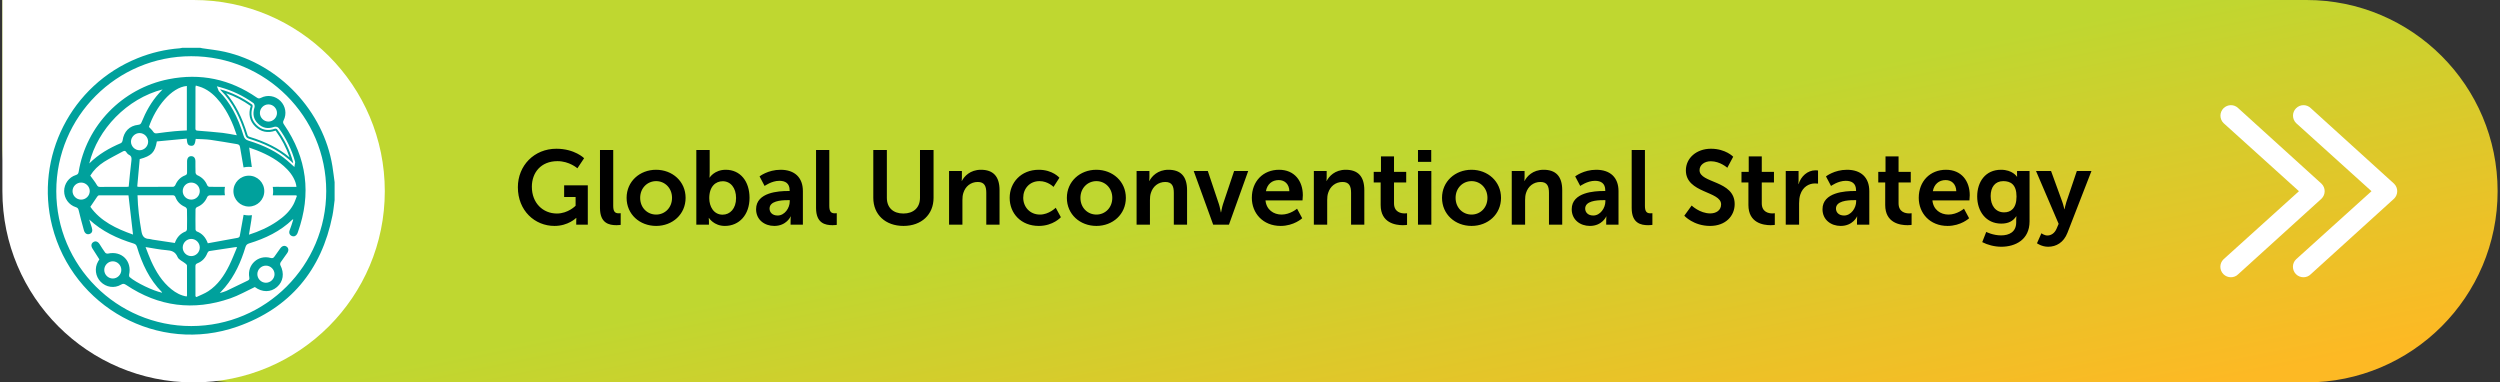<svg width="523" height="80" viewBox="0 0 523 80" fill="none" xmlns="http://www.w3.org/2000/svg">
<rect x="0" y="0" width="523" height="80" fill="#333333" stroke="none"/>
<path d="M0.5 0H482.5C504.591 0 522.5 17.909 522.5 40C522.5 62.091 504.591 80 482.5 80H50.5C22.886 80 0.5 57.614 0.5 30V0Z" fill="url(#paint0_linear_1_8176)"/>
<path d="M0.5 0H40.5C62.591 0 80.5 17.909 80.5 40C80.5 62.091 62.591 80 40.5 80C18.409 80 0.5 62.091 0.5 40V0Z" fill="white"/>
<path d="M69.542 34.766C67.673 23.24 58.465 13.442 47.01 10.835C45.476 10.485 43.895 10.341 42.337 10.097C42.184 10.072 42.034 10.033 41.885 10H38.135C37.966 10.033 37.796 10.086 37.624 10.1C34.568 10.33 31.622 11.026 28.78 12.175C14.884 17.784 7.243 32.816 10.918 47.306C15.228 64.299 33.145 74.13 49.662 68.325C60.656 64.46 67.257 56.552 69.548 45.101C69.761 44.036 69.853 42.946 70 41.867V38.117C69.847 36.999 69.72 35.875 69.54 34.763L69.542 34.766ZM40.013 68.211C24.436 68.216 11.775 55.562 11.775 39.983C11.775 24.397 24.411 11.761 40.007 11.759C55.603 11.756 68.244 24.388 68.247 39.975C68.247 55.556 55.603 68.205 40.015 68.211H40.013ZM55.289 39.98C55.289 41.764 53.844 43.209 52.061 43.209C50.277 43.209 48.832 41.764 48.832 39.98C48.832 38.197 50.277 36.752 52.061 36.752C53.844 36.752 55.289 38.197 55.289 39.98ZM57.505 26.927C56.06 27.448 54.754 27.215 53.667 26.144C52.59 25.087 52.377 23.792 52.835 22.363C52.879 22.222 52.843 21.947 52.743 21.878C50.716 20.43 48.505 19.354 46.067 18.677C46.1 18.76 46.103 18.802 46.128 18.824C48.782 21.479 50.291 24.768 51.367 28.294C51.489 28.691 51.667 28.888 52.075 29.015C55.098 29.945 57.949 31.221 60.384 33.295C60.689 33.556 60.98 33.831 61.299 34.117C61.313 34.028 61.336 33.986 61.324 33.953C60.639 31.442 59.508 29.146 57.974 27.051C57.896 26.946 57.636 26.882 57.505 26.929V26.927ZM52.194 28.619C51.93 28.538 51.844 28.449 51.761 28.175C50.646 24.516 49.221 21.725 47.324 19.512C49.135 20.15 50.818 21.026 52.432 22.172C52.435 22.197 52.438 22.227 52.438 22.241C51.914 23.875 52.238 25.329 53.375 26.447C54.546 27.598 56.013 27.906 57.619 27.334C57.633 27.334 57.652 27.34 57.669 27.345C58.931 29.079 59.904 30.949 60.57 32.915C58.379 31.068 55.716 29.703 52.194 28.621V28.619ZM59.336 25.182C60.026 23.811 59.741 22.203 58.676 21.132C57.594 20.044 55.949 19.756 54.576 20.474C54.216 20.663 53.999 20.605 53.697 20.397C48.089 16.538 41.921 15.245 35.261 16.571C25.529 18.51 18.024 26.294 16.454 35.956C16.393 36.325 16.249 36.502 15.869 36.621C14.399 37.079 13.42 38.458 13.42 39.98C13.42 41.501 14.396 42.882 15.869 43.34C16.252 43.459 16.371 43.648 16.46 44.005C16.801 45.404 17.161 46.799 17.555 48.186C17.747 48.854 18.215 49.123 18.717 48.954C19.266 48.768 19.433 48.3 19.205 47.603C19.022 47.046 18.845 46.485 18.665 45.925C21.358 48.408 24.533 49.895 27.942 50.94C28.344 51.065 28.533 51.257 28.655 51.659C29.725 55.187 31.242 58.474 33.891 61.135C33.905 61.148 33.883 61.196 33.877 61.229C32.014 60.835 28.486 59.148 27.129 57.975C27.024 57.883 26.968 57.645 27.002 57.501C27.659 54.602 25.451 52.397 22.564 53.057C22.398 53.096 22.107 52.987 22.004 52.852C21.588 52.286 21.222 51.687 20.845 51.093C20.481 50.521 19.996 50.349 19.53 50.638C19.086 50.913 18.992 51.417 19.33 51.972C19.796 52.738 20.29 53.487 20.786 54.261C20.706 54.394 20.612 54.541 20.523 54.693C19.724 56.078 19.949 57.822 21.069 58.96C22.198 60.105 23.934 60.377 25.316 59.548C25.748 59.287 26.003 59.348 26.386 59.606C33.19 64.164 40.487 65.09 48.2 62.41C49.936 61.809 51.556 60.871 53.312 60.047C53.231 60 53.284 60.025 53.328 60.058C54.843 61.187 56.637 61.184 57.949 60.044C59.269 58.899 59.522 57.17 58.648 55.467C58.57 55.318 58.615 55.026 58.715 54.874C59.156 54.208 59.655 53.578 60.101 52.918C60.456 52.391 60.373 51.867 59.938 51.581C59.499 51.295 59.003 51.44 58.64 51.953C58.235 52.527 57.816 53.09 57.419 53.67C57.208 53.975 57.009 54.075 56.601 53.958C54.013 53.234 51.664 55.395 52.152 58.036C52.213 58.366 52.141 58.549 51.853 58.688C50.347 59.415 48.846 60.155 47.332 60.868C46.955 61.046 46.536 61.132 45.978 61.309C46.422 60.818 46.758 60.469 47.068 60.1C49.14 57.636 50.416 54.76 51.342 51.714C51.478 51.27 51.678 51.051 52.124 50.915C55.5 49.883 58.634 48.399 61.208 45.908C61.224 45.895 61.269 45.908 61.352 45.917C61.227 46.316 61.111 46.705 60.983 47.09C60.853 47.478 60.695 47.856 60.57 48.247C60.404 48.768 60.614 49.212 61.091 49.384C61.544 49.548 61.959 49.359 62.193 48.879C62.242 48.774 62.284 48.663 62.323 48.555C65.182 40.563 64.209 33.062 59.422 26.058C59.214 25.756 59.147 25.542 59.327 25.182H59.336ZM23.618 58.264C22.62 58.277 21.799 57.451 21.81 56.447C21.821 55.47 22.634 54.66 23.601 54.666C24.569 54.671 25.377 55.484 25.379 56.458C25.382 57.44 24.592 58.25 23.618 58.264ZM55.639 55.57C56.612 55.573 57.428 56.386 57.433 57.351C57.439 58.336 56.582 59.173 55.594 59.151C54.618 59.129 53.825 58.308 53.836 57.334C53.847 56.363 54.662 55.564 55.639 55.57ZM56.182 21.839C57.156 21.853 57.949 22.663 57.946 23.642C57.946 24.613 57.133 25.431 56.168 25.437C55.206 25.442 54.382 24.63 54.371 23.656C54.357 22.655 55.187 21.825 56.182 21.839ZM40.895 18.219C40.895 18.144 40.925 18.072 40.964 17.897C41.408 18.036 41.837 18.139 42.242 18.302C43.843 18.957 45.06 20.1 46.103 21.445C47.676 23.476 48.708 25.778 49.537 28.297C48.483 28.116 47.532 27.906 46.569 27.797C44.844 27.609 43.113 27.473 41.383 27.337C41.064 27.312 40.881 27.27 40.883 26.885C40.897 23.994 40.892 21.104 40.895 18.216V18.219ZM39.089 17.986V27.284C38.221 27.34 37.386 27.367 36.554 27.448C35.334 27.57 34.11 27.709 32.896 27.884C32.499 27.942 32.258 27.884 32.028 27.528C31.8 27.173 31.464 26.89 31.154 26.552C32.543 22.416 35.847 18.258 39.086 17.986H39.089ZM34.022 18.699C33.739 18.999 33.503 19.24 33.278 19.492C31.664 21.282 30.513 23.354 29.614 25.576C29.473 25.922 29.309 26.069 28.916 26.111C27.074 26.308 25.909 27.515 25.648 29.381C25.621 29.587 25.46 29.867 25.288 29.942C22.883 30.968 20.637 32.23 18.678 34.191C20.417 27.01 26.586 20.627 34.024 18.702L34.022 18.699ZM16.951 41.761C15.971 41.75 15.17 40.943 15.175 39.969C15.181 38.971 16.016 38.169 17.025 38.194C17.999 38.219 18.803 39.054 18.776 40.017C18.748 40.99 17.93 41.773 16.948 41.761H16.951ZM21.774 33.856C23.038 33.06 24.392 32.399 25.704 31.678C25.998 31.517 26.228 31.498 26.433 31.842C26.558 32.053 26.752 32.269 26.966 32.374C27.543 32.66 27.562 33.074 27.487 33.653C27.26 35.431 27.11 37.218 26.924 39.051C26.827 39.062 26.68 39.093 26.533 39.093C24.658 39.096 22.786 39.09 20.911 39.101C20.581 39.101 20.431 38.996 20.256 38.691C19.877 38.031 19.38 37.434 18.884 36.743C19.558 35.637 20.562 34.618 21.774 33.856ZM18.898 43.265C19.438 42.458 19.879 41.786 20.34 41.132C20.426 41.01 20.587 40.865 20.717 40.863C22.764 40.852 24.811 40.863 26.858 40.868C26.891 40.868 26.924 40.901 26.88 40.877C27.199 43.628 27.512 46.327 27.828 49.073C24.35 47.842 21.044 46.297 18.898 43.262V43.265ZM27.398 29.653C27.387 28.671 28.25 27.814 29.226 27.836C30.197 27.858 30.996 28.68 30.99 29.651C30.985 30.621 30.169 31.431 29.198 31.434C28.23 31.434 27.41 30.621 27.398 29.653ZM29.587 48.388C29.157 45.922 28.835 43.456 28.768 40.849H30.643C32.441 40.849 34.235 40.857 36.032 40.843C36.385 40.84 36.587 40.907 36.726 41.279C37.084 42.241 37.785 42.885 38.728 43.298C38.906 43.376 39.111 43.637 39.114 43.817C39.147 45.182 39.142 46.549 39.119 47.917C39.119 48.086 38.989 48.355 38.856 48.408C37.746 48.838 37.006 49.612 36.573 50.829C35.017 50.596 33.461 50.366 31.905 50.127C31.675 50.092 31.448 49.992 31.22 49.986C30.169 49.958 29.764 49.409 29.587 48.388ZM38.226 40C38.215 39.001 38.995 38.205 39.987 38.194C40.983 38.183 41.782 38.962 41.793 39.956C41.804 40.951 41.025 41.75 40.032 41.759C39.033 41.767 38.237 40.99 38.226 39.997V40ZM39.119 61.82C39.119 61.872 39.083 61.925 39.05 62.022C37.838 61.834 36.809 61.273 35.874 60.521C33.905 58.94 32.632 56.849 31.609 54.591C31.193 53.673 30.857 52.716 30.449 51.684C31.983 51.922 33.378 52.222 34.79 52.33C35.88 52.413 36.665 52.616 37.15 53.773C37.389 54.344 38.221 54.666 38.77 55.112C38.914 55.229 39.117 55.404 39.117 55.553C39.136 57.642 39.128 59.731 39.122 61.82H39.119ZM38.226 51.75C38.24 50.774 39.061 49.969 40.026 49.98C41 49.992 41.793 50.804 41.793 51.784C41.793 52.768 41 53.57 40.021 53.575C39.02 53.584 38.21 52.76 38.224 51.748L38.226 51.75ZM47.948 55.542C46.899 57.661 45.584 59.606 43.565 60.926C42.797 61.428 41.912 61.748 41.08 62.15C41.017 62.089 40.953 62.028 40.889 61.969C40.889 61.448 40.889 60.926 40.889 60.405C40.889 58.843 40.897 57.282 40.883 55.72C40.881 55.384 40.969 55.207 41.31 55.076C42.328 54.679 43 53.925 43.396 52.907C43.457 52.746 43.64 52.546 43.793 52.521C45.621 52.227 47.454 51.961 49.284 51.692C49.337 51.684 49.395 51.698 49.601 51.709C49.038 53.029 48.555 54.319 47.948 55.545V55.542ZM57.145 39.98C57.145 40.283 57.117 40.577 57.067 40.863C58.673 40.854 60.282 40.863 61.89 40.865C61.926 40.865 61.959 40.893 62.123 40.965C61.885 41.562 61.693 42.191 61.391 42.76C60.589 44.261 59.355 45.365 57.971 46.308C56.174 47.537 54.21 48.41 52.08 49.096C52.249 48.078 52.421 47.126 52.563 46.169C52.618 45.786 52.665 45.404 52.71 45.018C52.499 45.046 52.283 45.06 52.063 45.06C51.684 45.06 51.315 45.018 50.96 44.938C50.696 46.43 50.433 47.919 50.153 49.409C50.128 49.545 49.914 49.72 49.761 49.748C47.678 50.141 45.593 50.51 43.477 50.893C43.008 49.623 42.281 48.838 41.169 48.413C41.039 48.363 40.903 48.133 40.903 47.983C40.883 46.58 40.881 45.173 40.903 43.77C40.906 43.614 41.075 43.379 41.224 43.32C42.242 42.91 42.936 42.202 43.357 41.196C43.424 41.04 43.682 40.871 43.857 40.868C44.924 40.849 45.989 40.846 47.057 40.854C47.007 40.571 46.982 40.28 46.982 39.983C46.982 39.687 47.01 39.384 47.06 39.096C45.97 39.101 44.88 39.098 43.79 39.082C43.638 39.082 43.41 38.904 43.349 38.755C42.941 37.761 42.254 37.076 41.269 36.649C41.097 36.574 40.917 36.305 40.906 36.117C40.864 35.318 40.897 34.519 40.883 33.717C40.872 33.062 40.55 32.682 40.029 32.671C39.486 32.657 39.144 33.048 39.133 33.736C39.122 34.516 39.119 35.298 39.133 36.078C39.139 36.388 39.058 36.563 38.739 36.682C37.755 37.048 37.092 37.75 36.679 38.718C36.609 38.882 36.371 39.082 36.207 39.082C33.808 39.104 31.409 39.096 29.007 39.09C28.952 39.09 28.896 39.065 28.71 39.021C28.882 37.104 29.057 35.176 29.229 33.284C31.697 32.619 32.421 31.878 32.812 29.587C34.862 29.392 36.948 29.195 39.064 28.996C39.164 29.739 39.108 30.488 40.035 30.502C40.595 30.51 40.803 30.18 40.944 29.062C41.973 29.121 43.022 29.115 44.051 29.257C45.904 29.509 47.742 29.856 49.587 30.152C49.961 30.214 50.15 30.377 50.214 30.774C50.447 32.191 50.699 33.606 50.949 35.023C51.306 34.943 51.675 34.901 52.058 34.901C52.269 34.901 52.477 34.915 52.682 34.94C52.493 33.606 52.316 32.261 52.13 30.874C52.657 31.062 53.198 31.24 53.722 31.448C56.077 32.388 58.282 33.57 60.071 35.415C61.172 36.549 61.904 37.911 62.02 39.093H58.884C58.276 39.093 57.666 39.057 57.061 39.098C57.111 39.384 57.139 39.678 57.139 39.978L57.145 39.98ZM61.721 34.13C61.718 34.144 61.713 34.164 61.71 34.186L61.585 34.932L61.022 34.427C60.919 34.336 60.817 34.241 60.72 34.153C60.517 33.967 60.318 33.786 60.115 33.614C57.999 31.809 55.406 30.474 51.953 29.415C51.42 29.251 51.134 28.962 50.968 28.419C49.723 24.336 48.092 21.381 45.834 19.121C45.751 19.037 45.718 18.943 45.701 18.885C45.696 18.871 45.69 18.852 45.682 18.832L45.374 18.053L46.181 18.277C48.613 18.954 50.904 20.053 52.987 21.542C53.276 21.75 53.317 22.236 53.234 22.494C52.801 23.845 53.04 24.943 53.963 25.85C54.923 26.793 56.038 27.018 57.369 26.538C57.649 26.438 58.113 26.53 58.315 26.807C59.899 28.968 61.047 31.337 61.732 33.845C61.765 33.967 61.74 34.069 61.727 34.133L61.721 34.13Z" fill="#00A19C"/>
<path d="M108.338 39.168C108.338 34.636 111.748 31.116 116.39 31.116C120.218 31.116 122.198 33.096 122.198 33.096L120.79 35.208C120.79 35.208 119.118 33.712 116.632 33.712C113.134 33.712 111.264 36.132 111.264 39.08C111.264 42.468 113.574 44.668 116.5 44.668C118.854 44.668 120.416 43.04 120.416 43.04V41.214H118.018V38.772H122.968V47H120.548V46.252C120.548 45.922 120.57 45.592 120.57 45.592H120.526C120.526 45.592 118.898 47.264 115.994 47.264C111.88 47.264 108.338 44.074 108.338 39.168ZM125.515 43.502V31.38H128.287V43.084C128.287 44.316 128.705 44.624 129.431 44.624C129.651 44.624 129.849 44.602 129.849 44.602V47.044C129.849 47.044 129.431 47.11 128.969 47.11C127.429 47.11 125.515 46.714 125.515 43.502ZM131.085 41.39C131.085 37.958 133.835 35.516 137.245 35.516C140.677 35.516 143.427 37.958 143.427 41.39C143.427 44.844 140.677 47.264 137.267 47.264C133.835 47.264 131.085 44.844 131.085 41.39ZM133.923 41.39C133.923 43.48 135.441 44.888 137.267 44.888C139.071 44.888 140.589 43.48 140.589 41.39C140.589 39.322 139.071 37.892 137.267 37.892C135.441 37.892 133.923 39.322 133.923 41.39ZM145.671 47V31.38H148.465V36.198C148.465 36.748 148.421 37.144 148.421 37.144H148.465C148.465 37.144 149.455 35.516 151.831 35.516C154.867 35.516 156.803 37.914 156.803 41.39C156.803 44.954 154.625 47.264 151.655 47.264C149.323 47.264 148.311 45.592 148.311 45.592H148.267C148.267 45.592 148.311 45.922 148.311 46.362V47H145.671ZM148.377 41.456C148.377 43.194 149.301 44.91 151.171 44.91C152.711 44.91 153.987 43.656 153.987 41.434C153.987 39.3 152.843 37.914 151.193 37.914C149.741 37.914 148.377 38.97 148.377 41.456ZM158.174 43.766C158.174 40.202 162.992 39.96 164.818 39.96H165.192V39.806C165.192 38.332 164.268 37.826 163.036 37.826C161.43 37.826 159.956 38.904 159.956 38.904L158.9 36.902C158.9 36.902 160.638 35.516 163.3 35.516C166.248 35.516 167.964 37.144 167.964 39.982V47H165.39V46.076C165.39 45.636 165.434 45.284 165.434 45.284H165.39C165.412 45.284 164.532 47.264 161.98 47.264C159.978 47.264 158.174 46.01 158.174 43.766ZM160.99 43.634C160.99 44.382 161.54 45.086 162.684 45.086C164.158 45.086 165.214 43.502 165.214 42.138V41.874H164.73C163.3 41.874 160.99 42.072 160.99 43.634ZM170.718 43.502V31.38H173.49V43.084C173.49 44.316 173.908 44.624 174.634 44.624C174.854 44.624 175.052 44.602 175.052 44.602V47.044C175.052 47.044 174.634 47.11 174.172 47.11C172.632 47.11 170.718 46.714 170.718 43.502ZM182.694 41.39V31.38H185.532V41.39C185.532 43.48 186.896 44.668 188.986 44.668C191.076 44.668 192.462 43.48 192.462 41.368V31.38H195.3V41.39C195.3 44.888 192.77 47.264 189.008 47.264C185.224 47.264 182.694 44.888 182.694 41.39ZM198.544 47V35.78H201.228V37.078C201.228 37.496 201.184 37.848 201.184 37.848H201.228C201.712 36.902 202.944 35.516 205.21 35.516C207.696 35.516 209.104 36.814 209.104 39.784V47H206.332V40.356C206.332 38.992 205.98 38.068 204.55 38.068C203.054 38.068 201.954 39.014 201.536 40.356C201.382 40.818 201.338 41.324 201.338 41.852V47H198.544ZM211.222 41.39C211.222 38.2 213.598 35.516 217.316 35.516C220.242 35.516 221.628 37.188 221.628 37.188L220.396 39.102C220.396 39.102 219.23 37.892 217.47 37.892C215.402 37.892 214.06 39.454 214.06 41.368C214.06 43.26 215.424 44.888 217.558 44.888C219.45 44.888 220.858 43.458 220.858 43.458L221.936 45.438C221.936 45.438 220.33 47.264 217.316 47.264C213.598 47.264 211.222 44.646 211.222 41.39ZM223.188 41.39C223.188 37.958 225.938 35.516 229.348 35.516C232.78 35.516 235.53 37.958 235.53 41.39C235.53 44.844 232.78 47.264 229.37 47.264C225.938 47.264 223.188 44.844 223.188 41.39ZM226.026 41.39C226.026 43.48 227.544 44.888 229.37 44.888C231.174 44.888 232.692 43.48 232.692 41.39C232.692 39.322 231.174 37.892 229.37 37.892C227.544 37.892 226.026 39.322 226.026 41.39ZM237.774 47V35.78H240.458V37.078C240.458 37.496 240.414 37.848 240.414 37.848H240.458C240.942 36.902 242.174 35.516 244.44 35.516C246.926 35.516 248.334 36.814 248.334 39.784V47H245.562V40.356C245.562 38.992 245.21 38.068 243.78 38.068C242.284 38.068 241.184 39.014 240.766 40.356C240.612 40.818 240.568 41.324 240.568 41.852V47H237.774ZM253.797 47L249.727 35.78H252.675L255.007 42.732C255.227 43.392 255.381 44.426 255.403 44.426H255.447C255.469 44.426 255.623 43.392 255.843 42.732L258.175 35.78H261.123L257.097 47H253.797ZM261.883 41.39C261.883 37.936 264.237 35.516 267.581 35.516C270.815 35.516 272.553 37.87 272.553 40.84C272.553 41.17 272.487 41.918 272.487 41.918H264.743C264.919 43.876 266.437 44.888 268.109 44.888C269.913 44.888 271.343 43.656 271.343 43.656L272.421 45.658C272.421 45.658 270.705 47.264 267.911 47.264C264.193 47.264 261.883 44.58 261.883 41.39ZM264.831 40.004H269.737C269.693 38.486 268.747 37.672 267.515 37.672C266.085 37.672 265.095 38.552 264.831 40.004ZM274.856 47V35.78H277.54V37.078C277.54 37.496 277.496 37.848 277.496 37.848H277.54C278.024 36.902 279.256 35.516 281.522 35.516C284.008 35.516 285.416 36.814 285.416 39.784V47H282.644V40.356C282.644 38.992 282.292 38.068 280.862 38.068C279.366 38.068 278.266 39.014 277.848 40.356C277.694 40.818 277.65 41.324 277.65 41.852V47H274.856ZM288.833 42.886V38.178H287.381V35.956H288.899V32.722H291.627V35.956H294.179V38.178H291.627V42.534C291.627 44.382 293.079 44.646 293.849 44.646C294.157 44.646 294.355 44.602 294.355 44.602V47.044C294.355 47.044 294.025 47.11 293.497 47.11C291.935 47.11 288.833 46.648 288.833 42.886ZM296.642 33.866V31.38H299.414V33.866H296.642ZM296.642 47V35.78H299.436V47H296.642ZM301.671 41.39C301.671 37.958 304.421 35.516 307.831 35.516C311.263 35.516 314.013 37.958 314.013 41.39C314.013 44.844 311.263 47.264 307.853 47.264C304.421 47.264 301.671 44.844 301.671 41.39ZM304.509 41.39C304.509 43.48 306.027 44.888 307.853 44.888C309.657 44.888 311.175 43.48 311.175 41.39C311.175 39.322 309.657 37.892 307.853 37.892C306.027 37.892 304.509 39.322 304.509 41.39ZM316.257 47V35.78H318.941V37.078C318.941 37.496 318.897 37.848 318.897 37.848H318.941C319.425 36.902 320.657 35.516 322.923 35.516C325.409 35.516 326.817 36.814 326.817 39.784V47H324.045V40.356C324.045 38.992 323.693 38.068 322.263 38.068C320.767 38.068 319.667 39.014 319.249 40.356C319.095 40.818 319.051 41.324 319.051 41.852V47H316.257ZM328.803 43.766C328.803 40.202 333.621 39.96 335.447 39.96H335.821V39.806C335.821 38.332 334.897 37.826 333.665 37.826C332.059 37.826 330.585 38.904 330.585 38.904L329.529 36.902C329.529 36.902 331.267 35.516 333.929 35.516C336.877 35.516 338.593 37.144 338.593 39.982V47H336.019V46.076C336.019 45.636 336.063 45.284 336.063 45.284H336.019C336.041 45.284 335.161 47.264 332.609 47.264C330.607 47.264 328.803 46.01 328.803 43.766ZM331.619 43.634C331.619 44.382 332.169 45.086 333.313 45.086C334.787 45.086 335.843 43.502 335.843 42.138V41.874H335.359C333.929 41.874 331.619 42.072 331.619 43.634ZM341.347 43.502V31.38H344.119V43.084C344.119 44.316 344.537 44.624 345.263 44.624C345.483 44.624 345.681 44.602 345.681 44.602V47.044C345.681 47.044 345.263 47.11 344.801 47.11C343.261 47.11 341.347 46.714 341.347 43.502ZM352.355 45.13L353.895 42.996C353.895 42.996 355.589 44.646 357.789 44.646C358.977 44.646 360.055 44.03 360.055 42.754C360.055 39.96 352.685 40.444 352.685 35.648C352.685 33.052 354.929 31.116 357.921 31.116C361.001 31.116 362.585 32.788 362.585 32.788L361.353 35.098C361.353 35.098 359.857 33.734 357.899 33.734C356.579 33.734 355.545 34.504 355.545 35.604C355.545 38.376 362.893 37.694 362.893 42.688C362.893 45.174 361.001 47.264 357.745 47.264C354.269 47.264 352.355 45.13 352.355 45.13ZM365.768 42.886V38.178H364.316V35.956H365.834V32.722H368.562V35.956H371.114V38.178H368.562V42.534C368.562 44.382 370.014 44.646 370.784 44.646C371.092 44.646 371.29 44.602 371.29 44.602V47.044C371.29 47.044 370.96 47.11 370.432 47.11C368.87 47.11 365.768 46.648 365.768 42.886ZM373.577 47V35.78H376.261V37.716C376.261 38.134 376.217 38.508 376.217 38.508H376.261C376.767 36.902 378.109 35.626 379.825 35.626C380.089 35.626 380.331 35.67 380.331 35.67V38.42C380.331 38.42 380.045 38.376 379.671 38.376C378.483 38.376 377.141 39.058 376.613 40.73C376.437 41.28 376.371 41.896 376.371 42.556V47H373.577ZM381.268 43.766C381.268 40.202 386.086 39.96 387.912 39.96H388.286V39.806C388.286 38.332 387.362 37.826 386.13 37.826C384.524 37.826 383.05 38.904 383.05 38.904L381.994 36.902C381.994 36.902 383.732 35.516 386.394 35.516C389.342 35.516 391.058 37.144 391.058 39.982V47H388.484V46.076C388.484 45.636 388.528 45.284 388.528 45.284H388.484C388.506 45.284 387.626 47.264 385.074 47.264C383.072 47.264 381.268 46.01 381.268 43.766ZM384.084 43.634C384.084 44.382 384.634 45.086 385.778 45.086C387.252 45.086 388.308 43.502 388.308 42.138V41.874H387.824C386.394 41.874 384.084 42.072 384.084 43.634ZM394.385 42.886V38.178H392.933V35.956H394.451V32.722H397.179V35.956H399.731V38.178H397.179V42.534C397.179 44.382 398.631 44.646 399.401 44.646C399.709 44.646 399.907 44.602 399.907 44.602V47.044C399.907 47.044 399.577 47.11 399.049 47.11C397.487 47.11 394.385 46.648 394.385 42.886ZM401.402 41.39C401.402 37.936 403.756 35.516 407.1 35.516C410.334 35.516 412.072 37.87 412.072 40.84C412.072 41.17 412.006 41.918 412.006 41.918H404.262C404.438 43.876 405.956 44.888 407.628 44.888C409.432 44.888 410.862 43.656 410.862 43.656L411.94 45.658C411.94 45.658 410.224 47.264 407.43 47.264C403.712 47.264 401.402 44.58 401.402 41.39ZM404.35 40.004H409.256C409.212 38.486 408.266 37.672 407.034 37.672C405.604 37.672 404.614 38.552 404.35 40.004ZM415.52 48.518C415.52 48.518 416.928 49.244 418.622 49.244C420.338 49.244 421.79 48.518 421.79 46.516V45.856C421.79 45.592 421.834 45.262 421.834 45.262H421.79C421.13 46.252 420.162 46.78 418.666 46.78C415.454 46.78 413.628 44.184 413.628 41.104C413.628 38.024 415.366 35.516 418.6 35.516C421.042 35.516 421.922 36.946 421.922 36.946H421.988C421.988 36.946 421.966 36.814 421.966 36.638V35.78H424.584V46.318C424.584 50.168 421.592 51.62 418.666 51.62C417.258 51.62 415.762 51.224 414.684 50.652L415.52 48.518ZM419.26 44.426C420.602 44.426 421.856 43.656 421.856 41.126C421.856 38.574 420.602 37.892 419.084 37.892C417.39 37.892 416.444 39.124 416.444 41.016C416.444 42.974 417.456 44.426 419.26 44.426ZM426.135 50.894L427.059 48.804C427.059 48.804 427.675 49.266 428.313 49.266C429.083 49.266 429.831 48.804 430.249 47.814L430.667 46.824L425.937 35.78H429.083L431.437 42.248C431.657 42.842 431.855 43.766 431.855 43.766H431.899C431.899 43.766 432.075 42.886 432.273 42.292L434.473 35.78H437.531L432.515 48.694C431.723 50.74 430.161 51.62 428.467 51.62C427.125 51.62 426.135 50.894 426.135 50.894Z" fill="black"/>
<path fill-rule="evenodd" clip-rule="evenodd" d="M480.357 54.23L480.346 54.241C479.456 55.1 479.472 56.483 480.307 57.345L480.312 57.351L480.318 57.356C480.76 57.798 481.324 58 481.889 58C482.424 58 482.989 57.806 483.419 57.365L500.839 41.565L500.855 41.549C501.265 41.14 501.5 40.584 501.5 39.997C501.5 39.41 501.265 38.853 500.855 38.445L500.839 38.429L483.431 22.639C482.566 21.773 481.191 21.797 480.335 22.652C479.479 23.506 479.479 24.914 480.363 25.767L480.374 25.778L496.119 39.997L480.357 54.23Z" fill="white"/>
<path fill-rule="evenodd" clip-rule="evenodd" d="M465.178 54.23L465.167 54.241C464.276 55.1 464.292 56.483 465.127 57.345L465.133 57.351L465.139 57.356C465.58 57.798 466.145 58 466.71 58C467.245 58 467.81 57.806 468.239 57.365L485.66 41.565L485.676 41.549C486.085 41.14 486.321 40.584 486.321 39.997C486.321 39.41 486.085 38.853 485.676 38.445L485.66 38.429L468.251 22.639C467.387 21.773 466.011 21.797 465.155 22.652C464.299 23.506 464.299 24.914 465.183 25.767L465.195 25.778L480.94 39.997L465.178 54.23Z" fill="white"/>
<defs>
<linearGradient id="paint0_linear_1_8176" x1="59.3" y1="1.19072e-06" x2="91.19" y2="156.102" gradientUnits="userSpaceOnUse">
<stop offset="0.5" stop-color="#BFD730"/>
<stop offset="1" stop-color="#FDB924"/>
</linearGradient>
</defs>
</svg>
